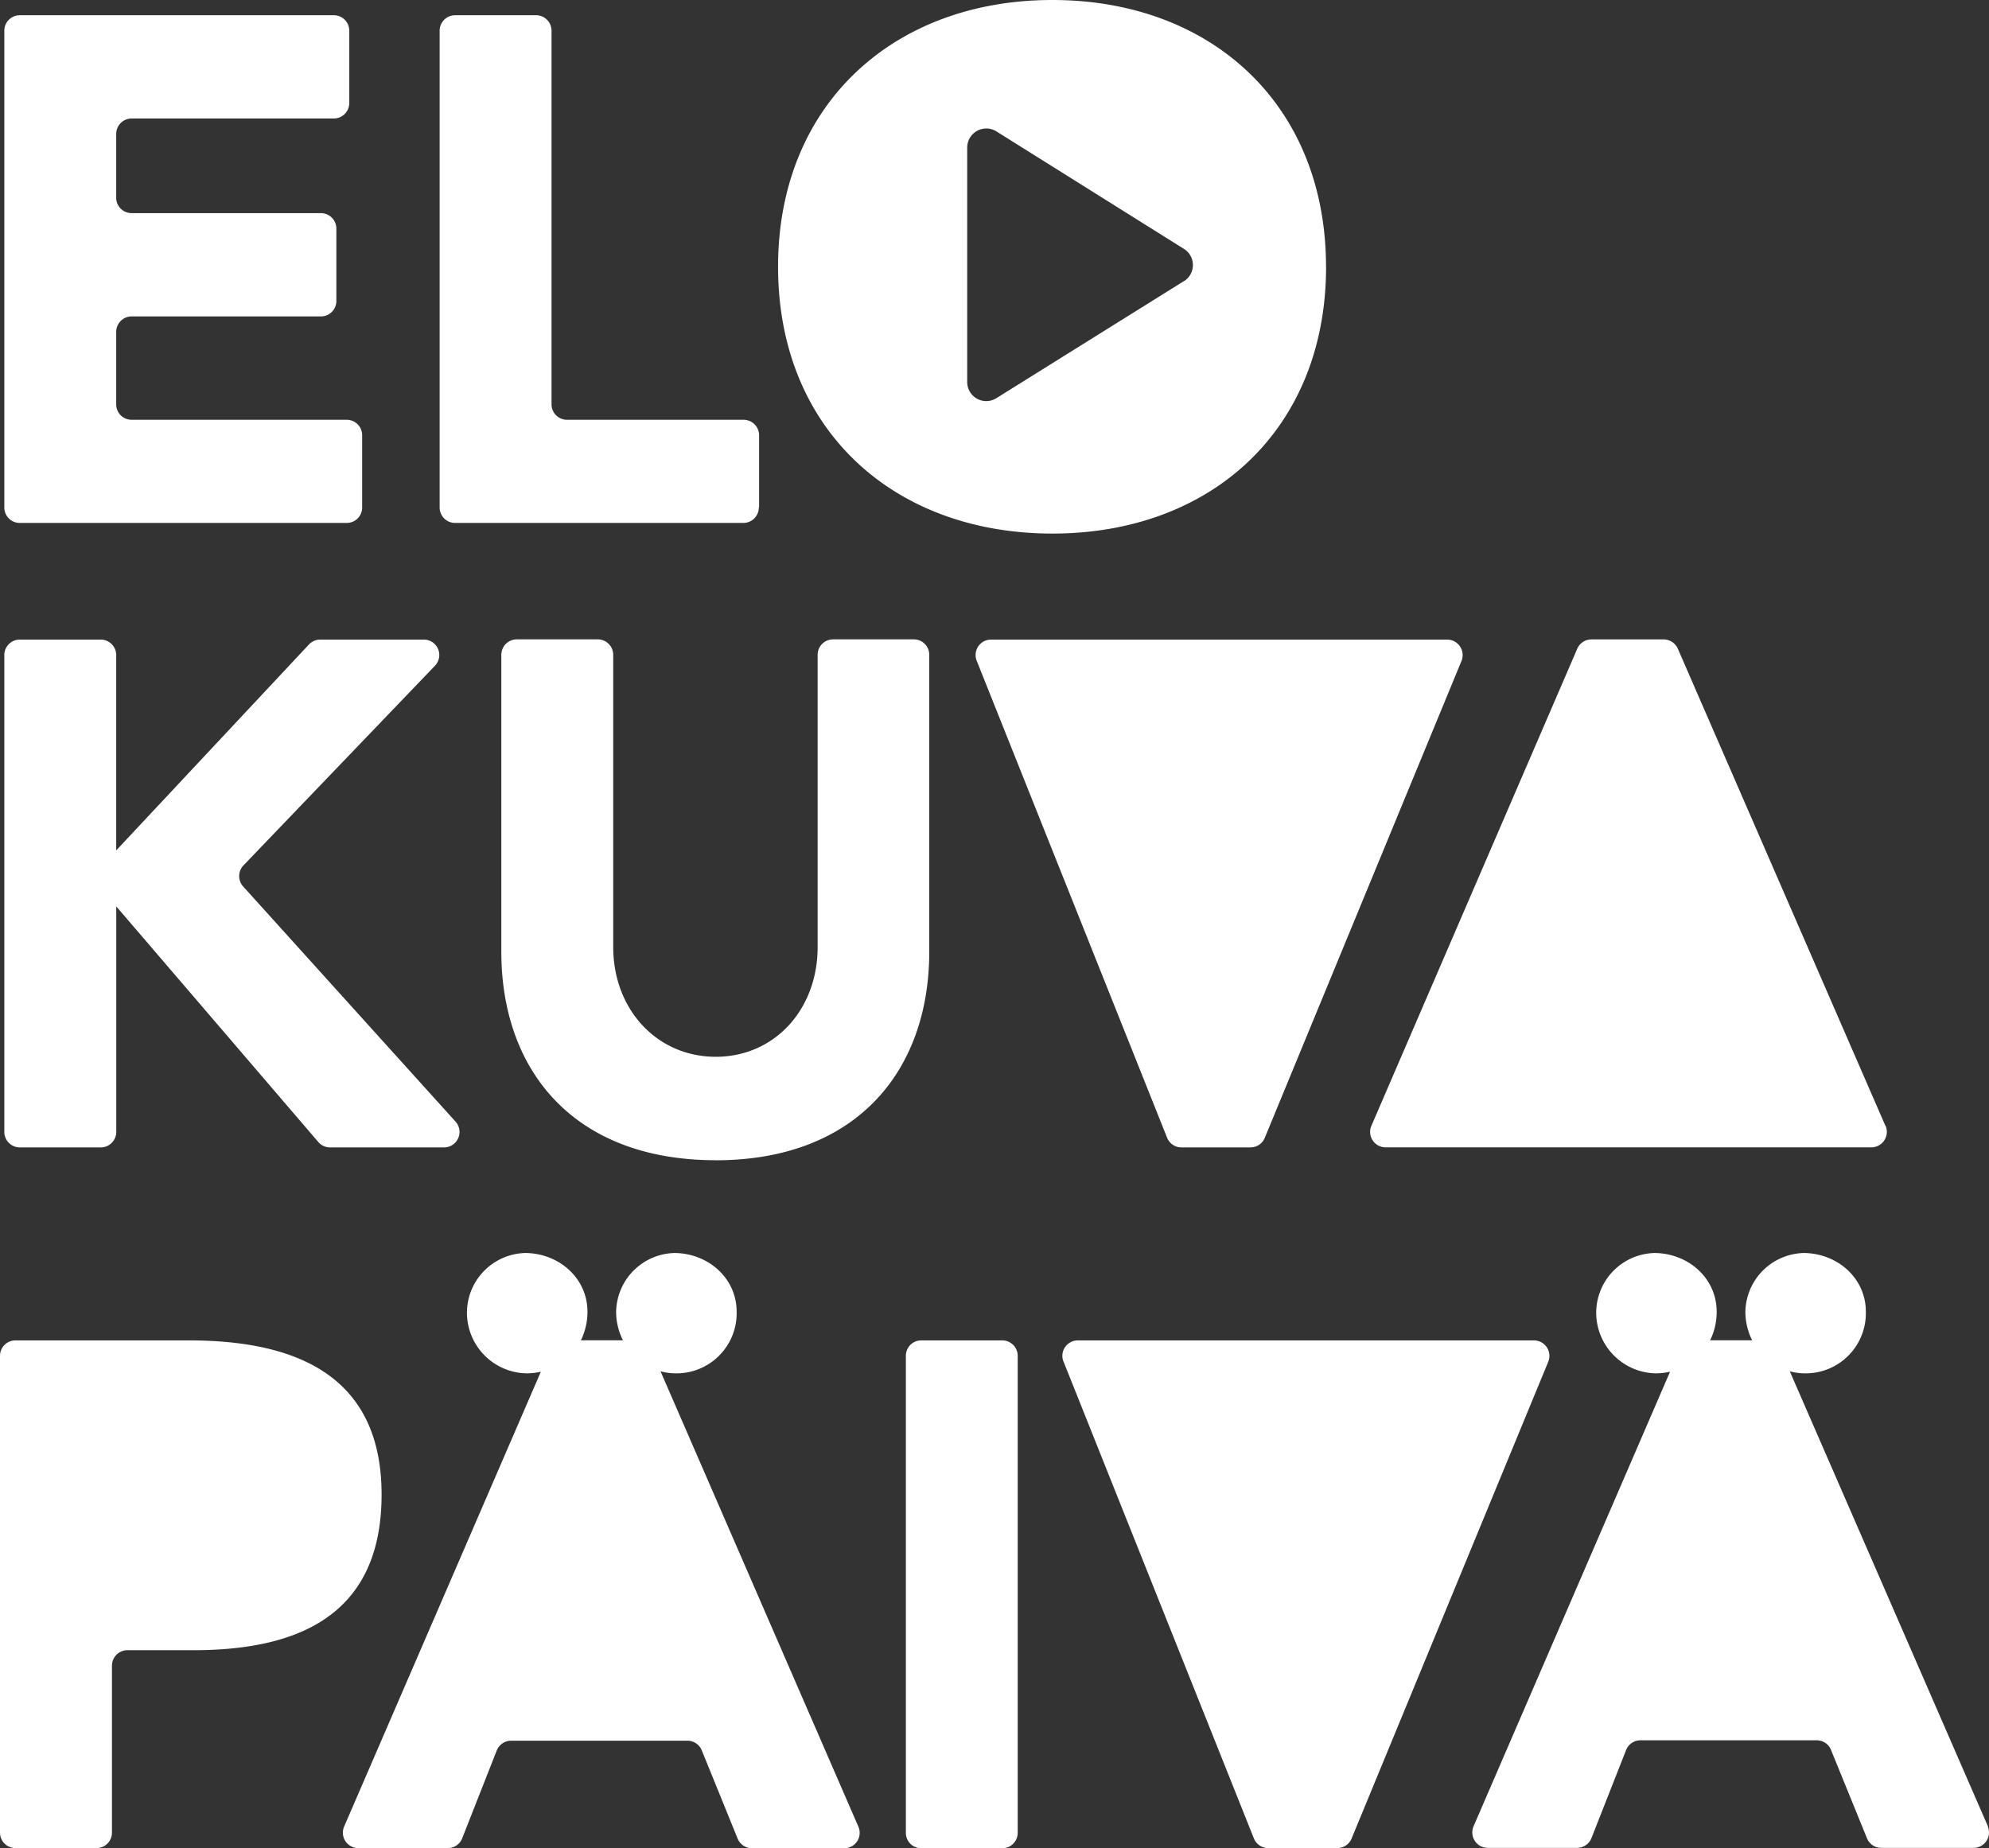 <svg xmlns="http://www.w3.org/2000/svg" width="355.33" height="330.19" viewBox="0 0 355.33 330.19"><rect x="0" y="0" width="355.33" height="330.19" fill="#333333" stroke="none"/><defs><style>.a6e76884-2783-46aa-a8e4-b1b586a1dd26{fill:#fff;}</style></defs><g id="a9253cb3-d781-4feb-8289-202225bfc2e0" data-name="Layer 2"><g id="a68eca93-a7eb-42f5-8ed0-aeb916dd9c41" data-name="Layer 1"><path class="a6e76884-2783-46aa-a8e4-b1b586a1dd26" d="M190,243.27l34,85.18a2.77,2.77,0,0,0,2.57,1.74H238.9a2.77,2.77,0,0,0,2.56-1.71l35.13-85.18a2.77,2.77,0,0,0-2.55-3.82H192.56a2.76,2.76,0,0,0-2.57,3.79m-28.16-1v85.19a2.75,2.75,0,0,0,2.76,2.76h14.46a2.75,2.75,0,0,0,2.76-2.76V242.24a2.75,2.75,0,0,0-2.76-2.76H164.59a2.75,2.75,0,0,0-2.76,2.76m-34-34.94c25.11,0,38.18-15.89,38.18-37.29V117a2.76,2.76,0,0,0-2.76-2.77H148.83a2.76,2.76,0,0,0-2.76,2.77v52.2c0,11.15-7.69,19.61-18.2,19.61s-18.32-8.46-18.32-19.61V117a2.77,2.77,0,0,0-2.76-2.77H92.33A2.77,2.77,0,0,0,89.56,117v53c0,21.4,13.07,37.29,38.31,37.29m-66.37,119A2.76,2.76,0,0,0,64,330.19H80a2.75,2.75,0,0,0,2.57-1.75l6.18-15.71A2.78,2.78,0,0,1,91.32,311h31.49a2.77,2.77,0,0,1,2.56,1.73l6.41,15.77a2.78,2.78,0,0,0,2.57,1.72h16.47a2.76,2.76,0,0,0,2.53-3.86L118,245a10.43,10.43,0,0,0,2.71.37,10.75,10.75,0,0,0,10.89-11c0-6.15-5.26-10.5-11.15-10.5a10.69,10.69,0,0,0-10.38,10.5,11.27,11.27,0,0,0,1.22,5.09h-7.51a11.58,11.58,0,0,0,1.17-5.09c0-6.15-5.26-10.5-11.15-10.5a10.69,10.69,0,0,0-10.38,10.5,10.85,10.85,0,0,0,10.64,11,11.88,11.88,0,0,0,2.56-.29ZM0,242.24v85.19a2.76,2.76,0,0,0,2.76,2.76H17.22A2.76,2.76,0,0,0,20,327.43V297.59a2.77,2.77,0,0,1,2.76-2.76H34.6c19.09,0,33.57-6.54,33.57-27.8,0-21.53-15.64-27.55-34.47-27.55H2.76A2.76,2.76,0,0,0,0,242.24M64.7,90.67V77.75A2.76,2.76,0,0,0,61.94,75H23.52a2.75,2.75,0,0,1-2.76-2.76V59.3a2.76,2.76,0,0,1,2.76-2.77H57.33a2.75,2.75,0,0,0,2.76-2.76V40.85a2.76,2.76,0,0,0-2.76-2.77H23.52a2.75,2.75,0,0,1-2.76-2.76V23.93a2.76,2.76,0,0,1,2.76-2.76H59.64a2.77,2.77,0,0,0,2.76-2.76V5.48a2.77,2.77,0,0,0-2.76-2.76H3.53A2.77,2.77,0,0,0,.77,5.48V90.67a2.76,2.76,0,0,0,2.76,2.76H61.94a2.75,2.75,0,0,0,2.76-2.76m13,28.28a2.76,2.76,0,0,0-2-4.68H57.19a2.79,2.79,0,0,0-2,.88L20.76,151.94V117A2.77,2.77,0,0,0,18,114.27H3.53A2.77,2.77,0,0,0,.77,117v85.19A2.77,2.77,0,0,0,3.53,205H18a2.77,2.77,0,0,0,2.77-2.76V161.94L56.83,204a2.75,2.75,0,0,0,2.1,1H79.37a2.76,2.76,0,0,0,2-4.62l-37.93-42a2.77,2.77,0,0,1,.06-3.77Zm57.91-28.28V77.75A2.77,2.77,0,0,0,132.8,75H101.29a2.76,2.76,0,0,1-2.76-2.76V5.48a2.77,2.77,0,0,0-2.76-2.76H81.31a2.77,2.77,0,0,0-2.77,2.76V90.67a2.76,2.76,0,0,0,2.77,2.76H132.8a2.76,2.76,0,0,0,2.76-2.76m76-40.48L178,71.14a3.4,3.4,0,0,1-5.21-2.88V26.36A3.41,3.41,0,0,1,178,23.47l33.51,21a3.4,3.4,0,0,1,0,5.77m25.38-2.53C236.9,18.58,216.27,0,188,0s-49,18.58-49,47.66,20.63,47.67,49,47.67S236.9,76.75,236.9,47.66m24.19,70.43a2.77,2.77,0,0,0-2.56-3.82H177.05a2.76,2.76,0,0,0-2.56,3.79l34,85.19A2.76,2.76,0,0,0,211.1,205h12.3a2.76,2.76,0,0,0,2.55-1.71Zm75.71,83-37.06-85.19a2.78,2.78,0,0,0-2.54-1.66H284.3a2.77,2.77,0,0,0-2.53,1.67L245,201.13a2.76,2.76,0,0,0,2.54,3.86h86.77a2.77,2.77,0,0,0,2.54-3.87m18.3,125.21L319.74,245a10.41,10.41,0,0,0,2.7.37,10.75,10.75,0,0,0,10.89-11c0-6.15-5.25-10.5-11.14-10.5a10.69,10.69,0,0,0-10.38,10.5,11.26,11.26,0,0,0,1.21,5.09h-7.51a11.44,11.44,0,0,0,1.17-5.09c0-6.15-5.25-10.5-11.15-10.5a10.69,10.69,0,0,0-10.37,10.5,10.85,10.85,0,0,0,10.63,11,11.88,11.88,0,0,0,2.56-.29l-35.1,81.21a2.76,2.76,0,0,0,2.54,3.86h15.94a2.77,2.77,0,0,0,2.58-1.75l6.18-15.71a2.76,2.76,0,0,1,2.57-1.76h31.49a2.75,2.75,0,0,1,2.56,1.73l6.42,15.77a2.75,2.75,0,0,0,2.56,1.72h16.47a2.76,2.76,0,0,0,2.54-3.86"></path></g></g></svg>